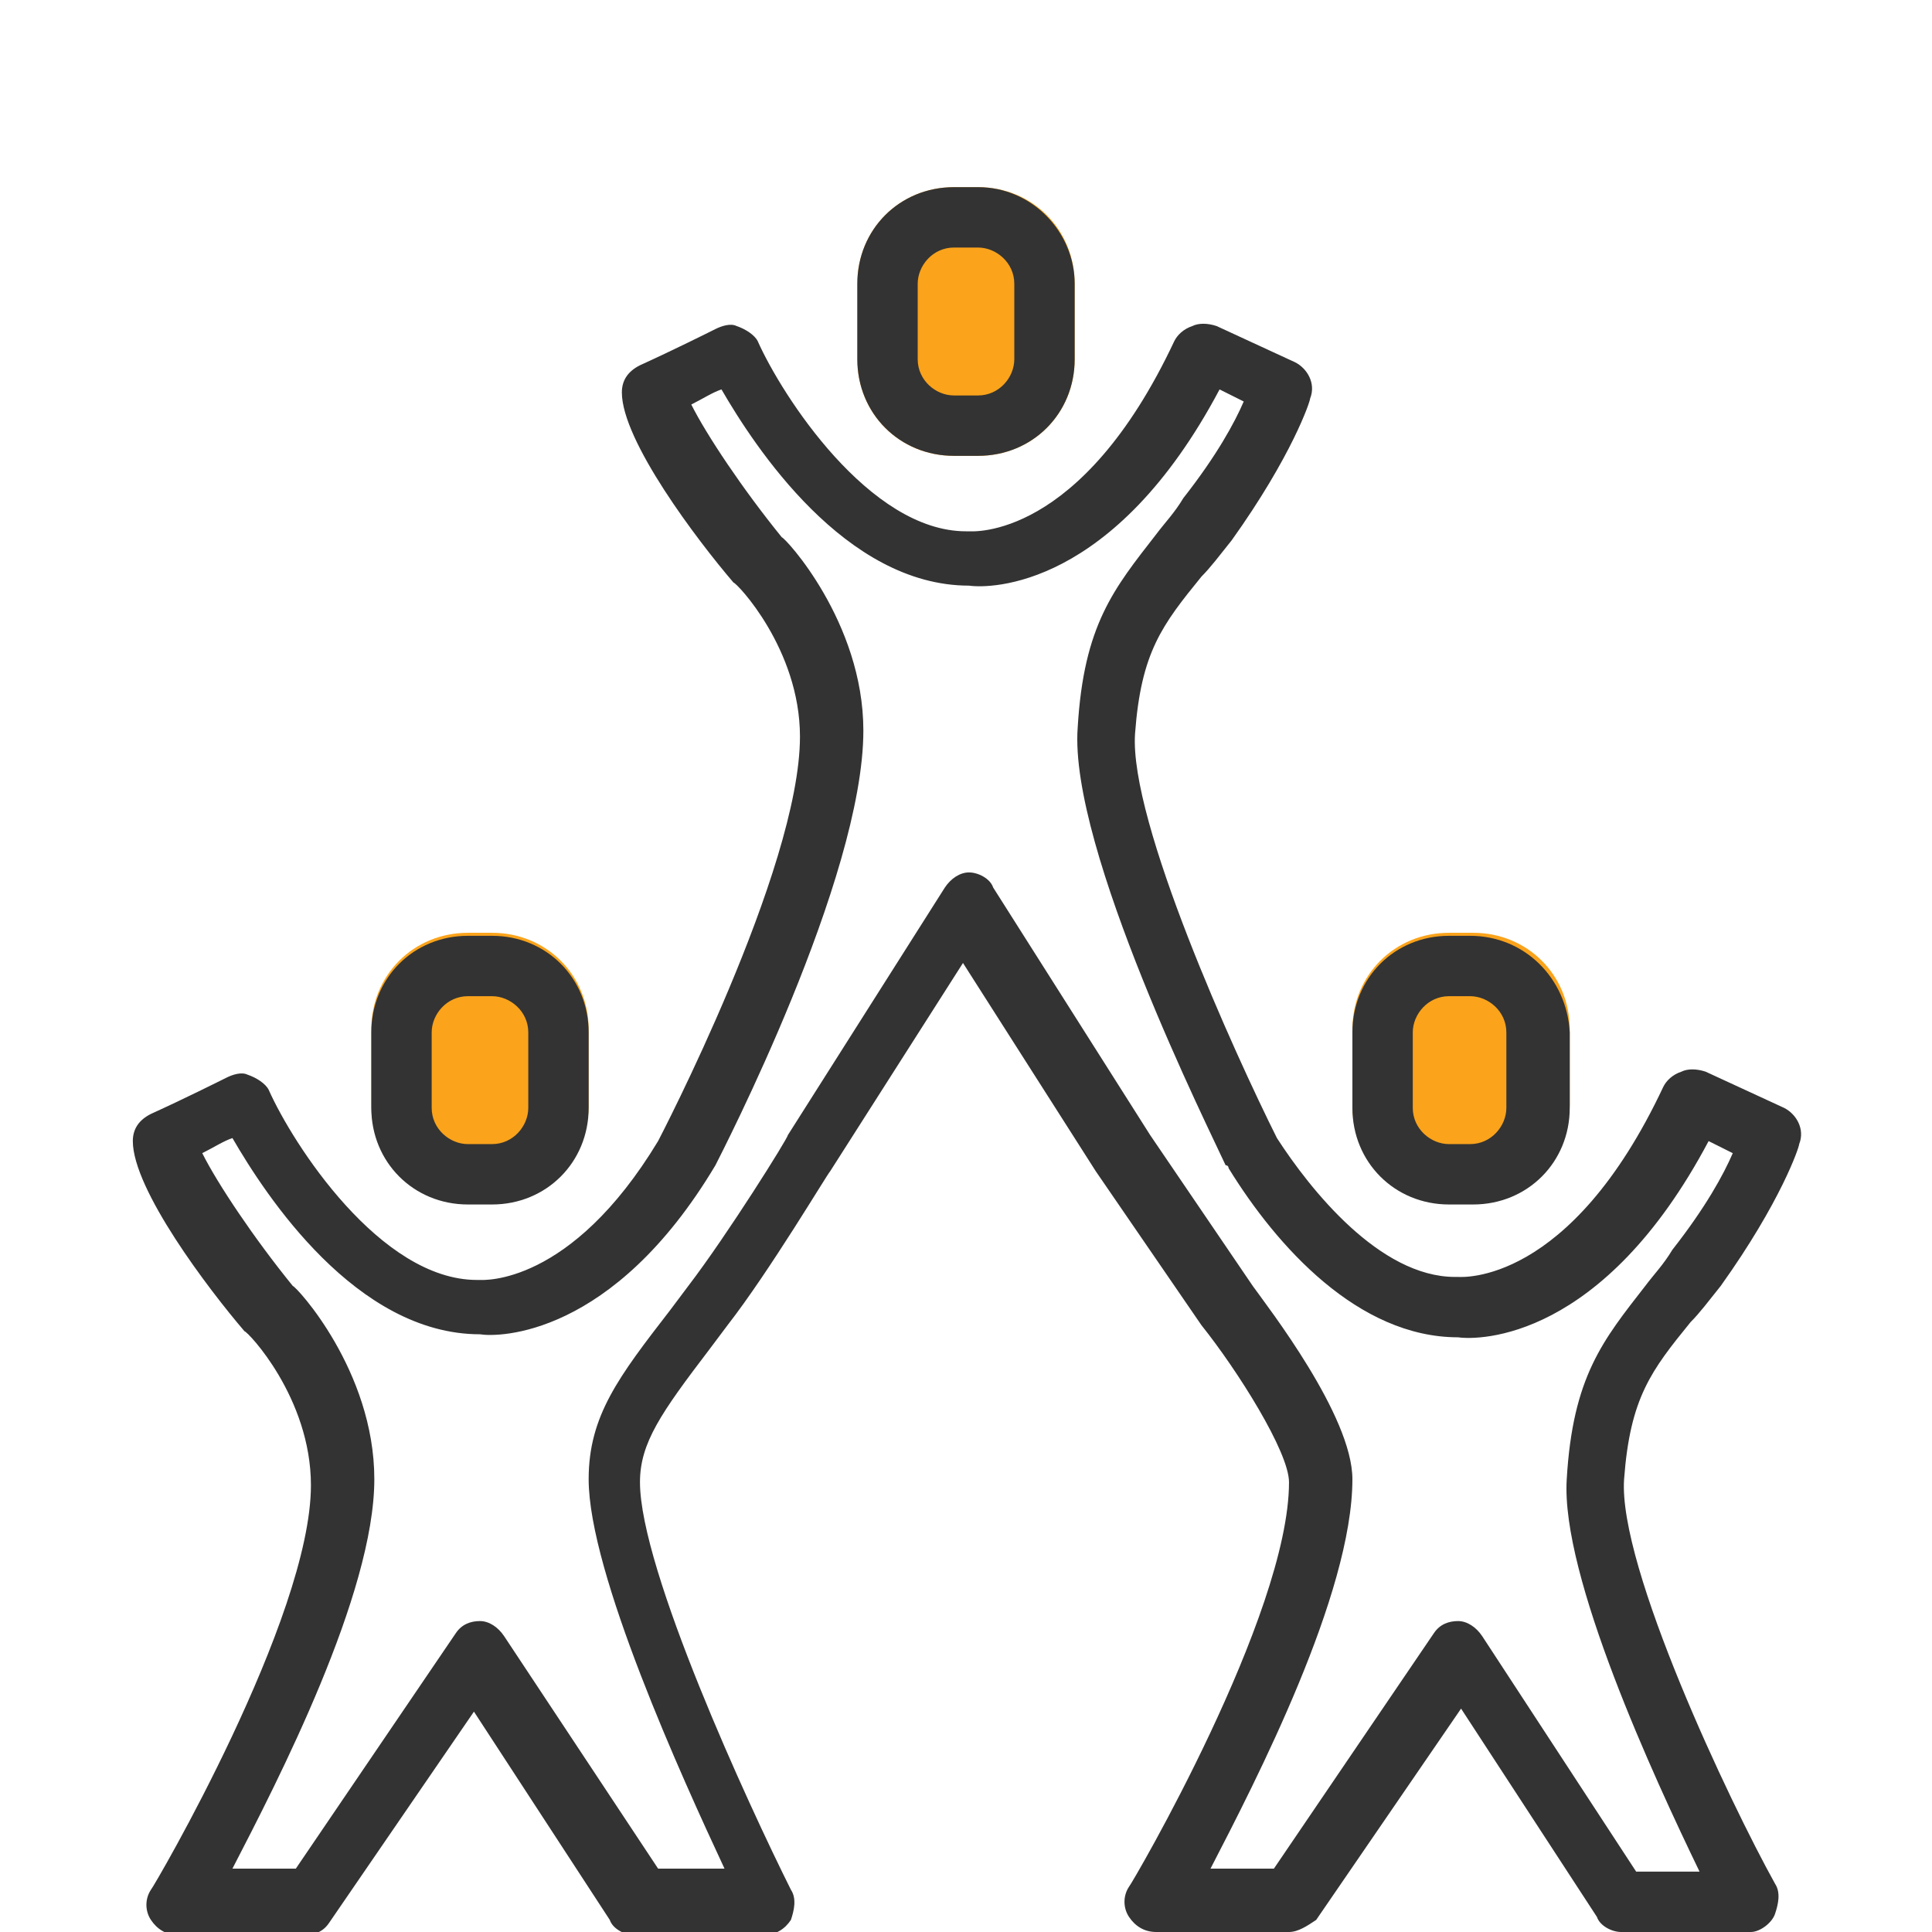 <?xml version="1.0" encoding="utf-8"?>
<!-- Generator: Adobe Illustrator 19.1.0, SVG Export Plug-In . SVG Version: 6.00 Build 0)  -->
<svg version="1.1" xmlns="http://www.w3.org/2000/svg" xmlns:xlink="http://www.w3.org/1999/xlink" x="0px" y="0px" width="64px"
	 height="64px" viewBox="0 0 64 64" style="enable-background:new 0 0 64 64;" xml:space="preserve">
<style type="text/css">
	.st0{fill:#FAA31B;}
	.st1{fill:#333333;}
</style>
<g id="icons">
	<g>
		<path class="st0" d="M32.4,15.1h-0.8c-1.8,0-3.2-1.4-3.2-3.2V9.4c0-1.8,1.4-3.2,3.2-3.2h0.8c1.8,0,3.2,1.4,3.2,3.2v2.5
			C35.6,13.7,34.2,15.1,32.4,15.1z"/>
		<path class="st1" d="M32.4,8.2c0.6,0,1.2,0.5,1.2,1.2v2.5c0,0.6-0.5,1.2-1.2,1.2h-0.8c-0.6,0-1.2-0.5-1.2-1.2V9.4
			c0-0.6,0.5-1.2,1.2-1.2H32.4L32.4,8.2z M32.4,6.2h-0.8c-1.8,0-3.2,1.4-3.2,3.2v2.5c0,1.8,1.4,3.2,3.2,3.2h0.8
			c1.8,0,3.2-1.4,3.2-3.2V9.4C35.6,7.7,34.2,6.2,32.4,6.2L32.4,6.2z"/>
	</g>
	<g>
		<path class="st0" d="M48.7,39.8H48c-1.8,0-3.2-1.4-3.2-3.2v-2.5c0-1.8,1.4-3.2,3.2-3.2h0.8c1.8,0,3.2,1.4,3.2,3.2v2.5
			C51.9,38.4,50.5,39.8,48.7,39.8z"/>
		<path class="st1" d="M48.7,33c0.6,0,1.2,0.5,1.2,1.2v2.5c0,0.6-0.5,1.2-1.2,1.2H48c-0.6,0-1.2-0.5-1.2-1.2v-2.5
			c0-0.6,0.5-1.2,1.2-1.2H48.7L48.7,33z M48.7,31H48c-1.8,0-3.2,1.4-3.2,3.2v2.5c0,1.8,1.4,3.2,3.2,3.2h0.8c1.8,0,3.2-1.4,3.2-3.2
			v-2.5C51.9,32.4,50.5,31,48.7,31L48.7,31z"/>
	</g>
	<g>
		<path class="st0" d="M16.3,39.8h-0.8c-1.8,0-3.2-1.4-3.2-3.2l0-2.5c0-1.8,1.4-3.2,3.2-3.2h0.8c1.8,0,3.2,1.4,3.2,3.2v2.5
			C19.5,38.4,18.1,39.8,16.3,39.8z"/>
		<path class="st1" d="M16.3,33c0.6,0,1.2,0.5,1.2,1.2v2.5c0,0.6-0.5,1.2-1.2,1.2h-0.8c-0.6,0-1.2-0.5-1.2-1.2v-2.5
			c0-0.6,0.5-1.2,1.2-1.2H16.3L16.3,33z M16.3,31h-0.8c-1.8,0-3.2,1.4-3.2,3.2v2.5c0,1.8,1.4,3.2,3.2,3.2h0.8c1.8,0,3.2-1.4,3.2-3.2
			v-2.5C19.5,32.4,18.1,31,16.3,31L16.3,31z"/>
	</g>
	<path class="st1" d="M58,64h-4.3c-0.3,0-0.7-0.2-0.8-0.5l-4.5-6.9l-4.8,7C43.3,63.8,43,64,42.7,64h-4.4c-0.4,0-0.7-0.2-0.9-0.5
		c-0.2-0.3-0.2-0.7,0-1c0.1-0.1,5.3-9,5.3-13.4c0-1-1.7-3.7-2.9-5.2l-3.5-5.1l-4.4-6.9l-4.4,6.9c-0.1,0.1-2,3.3-3.4,5.1l-0.6,0.8
		c-1.6,2.1-2.3,3.1-2.3,4.4c0,2.9,3.6,10.7,5,13.5c0.2,0.3,0.1,0.7,0,1c-0.2,0.3-0.5,0.5-0.9,0.5h-4.3c-0.3,0-0.7-0.2-0.8-0.5
		l-4.5-6.9l-4.8,7c-0.2,0.3-0.5,0.4-0.8,0.4H5.9c-0.4,0-0.7-0.2-0.9-0.5c-0.2-0.3-0.2-0.7,0-1c0.1-0.1,5.3-9,5.3-13.4
		c0-2.9-2.1-5.1-2.2-5.1c-1.2-1.4-3.7-4.7-3.7-6.3c0-0.4,0.2-0.7,0.6-0.9c1.1-0.5,2.3-1.1,2.5-1.2c0.2-0.1,0.5-0.2,0.7-0.1
		c0.3,0.1,0.6,0.3,0.7,0.5c0.8,1.8,3.7,6.3,6.9,6.3c0,0,0.1,0,0.1,0c0.1,0,3,0.2,5.9-4.6c0,0,4.7-9,4.7-13.4c0-2.9-2.1-5.1-2.2-5.1
		c-1.2-1.4-3.7-4.7-3.7-6.3c0-0.4,0.2-0.7,0.6-0.9c1.1-0.5,2.3-1.1,2.5-1.2c0.2-0.1,0.5-0.2,0.7-0.1c0.3,0.1,0.6,0.3,0.7,0.5
		c0.8,1.8,3.7,6.3,6.9,6.3c0,0,0.1,0,0.1,0c0.1,0,3.7,0.3,6.8-6.3c0.1-0.2,0.3-0.4,0.6-0.5c0.2-0.1,0.5-0.1,0.8,0l2.6,1.2
		c0.4,0.2,0.7,0.7,0.5,1.2c0,0.1-0.6,1.9-2.6,4.7c-0.4,0.5-0.7,0.9-1,1.2c-1.3,1.6-2,2.5-2.2,5.2c-0.2,2.9,3.3,10.6,4.7,13.4
		c1.1,1.7,3.4,4.6,5.9,4.6c0,0,0.1,0,0.1,0c0.1,0,3.7,0.3,6.8-6.3c0.1-0.2,0.3-0.4,0.6-0.5c0.2-0.1,0.5-0.1,0.8,0l2.6,1.2
		c0.4,0.2,0.7,0.7,0.5,1.2c0,0.1-0.6,1.9-2.6,4.7c-0.4,0.5-0.7,0.9-1,1.2c-1.3,1.6-2,2.5-2.2,5.2l0,0c-0.2,2.9,3.5,10.7,5,13.4
		c0.2,0.3,0.1,0.7,0,1S58.3,64,58,64z M54.2,62h2.1c-1.5-3.1-4.6-9.8-4.4-13l0,0c0.2-3.4,1.2-4.6,2.6-6.4c0.3-0.4,0.6-0.7,0.9-1.2
		c1.1-1.4,1.7-2.5,2-3.2l-0.8-0.4c-3.5,6.6-7.6,6.6-8.3,6.5c-3.3,0-6-3-7.6-5.6c0,0,0-0.1-0.1-0.1c-0.5-1.1-5.2-10.5-4.9-14.5
		c0.2-3.4,1.2-4.6,2.6-6.4c0.3-0.4,0.6-0.7,0.9-1.2c1.1-1.4,1.7-2.5,2-3.2l-0.8-0.4c-3.5,6.6-7.6,6.6-8.3,6.5
		c-4.1,0-7.1-4.6-8.2-6.5c-0.3,0.1-0.6,0.3-1,0.5c0.5,1,1.7,2.8,3,4.4c0.1,0,2.7,2.8,2.7,6.4c0,4.9-4.7,14-4.9,14.4
		c-3.4,5.7-7.2,5.7-7.8,5.6c-4.1,0-7.1-4.6-8.2-6.5c-0.3,0.1-0.6,0.3-1,0.5c0.5,1,1.7,2.8,3,4.4c0.1,0,2.7,2.8,2.7,6.4
		c0,3.8-3.2,10-4.7,12.9h2.1l5.3-7.8c0.2-0.3,0.5-0.4,0.8-0.4c0.3,0,0.6,0.2,0.8,0.5l5.1,7.7h2.2c-1.4-3-4.5-9.8-4.5-12.9
		c0-2.1,1-3.4,2.7-5.6l0.6-0.8c1.3-1.7,3.3-4.9,3.3-5l5.2-8.2c0.2-0.3,0.5-0.5,0.8-0.5c0,0,0,0,0,0c0.3,0,0.7,0.2,0.8,0.5l5.2,8.2
		l3.4,5c0.5,0.7,3.3,4.3,3.3,6.4c0,3.8-3.2,10-4.7,12.9h2.1l5.3-7.8c0.2-0.3,0.5-0.4,0.8-0.4c0.3,0,0.6,0.2,0.8,0.5L54.2,62z"/>
</g>
<g id="Layer_2">
</g>
<g id="Layer_3">
</g>
</svg>

